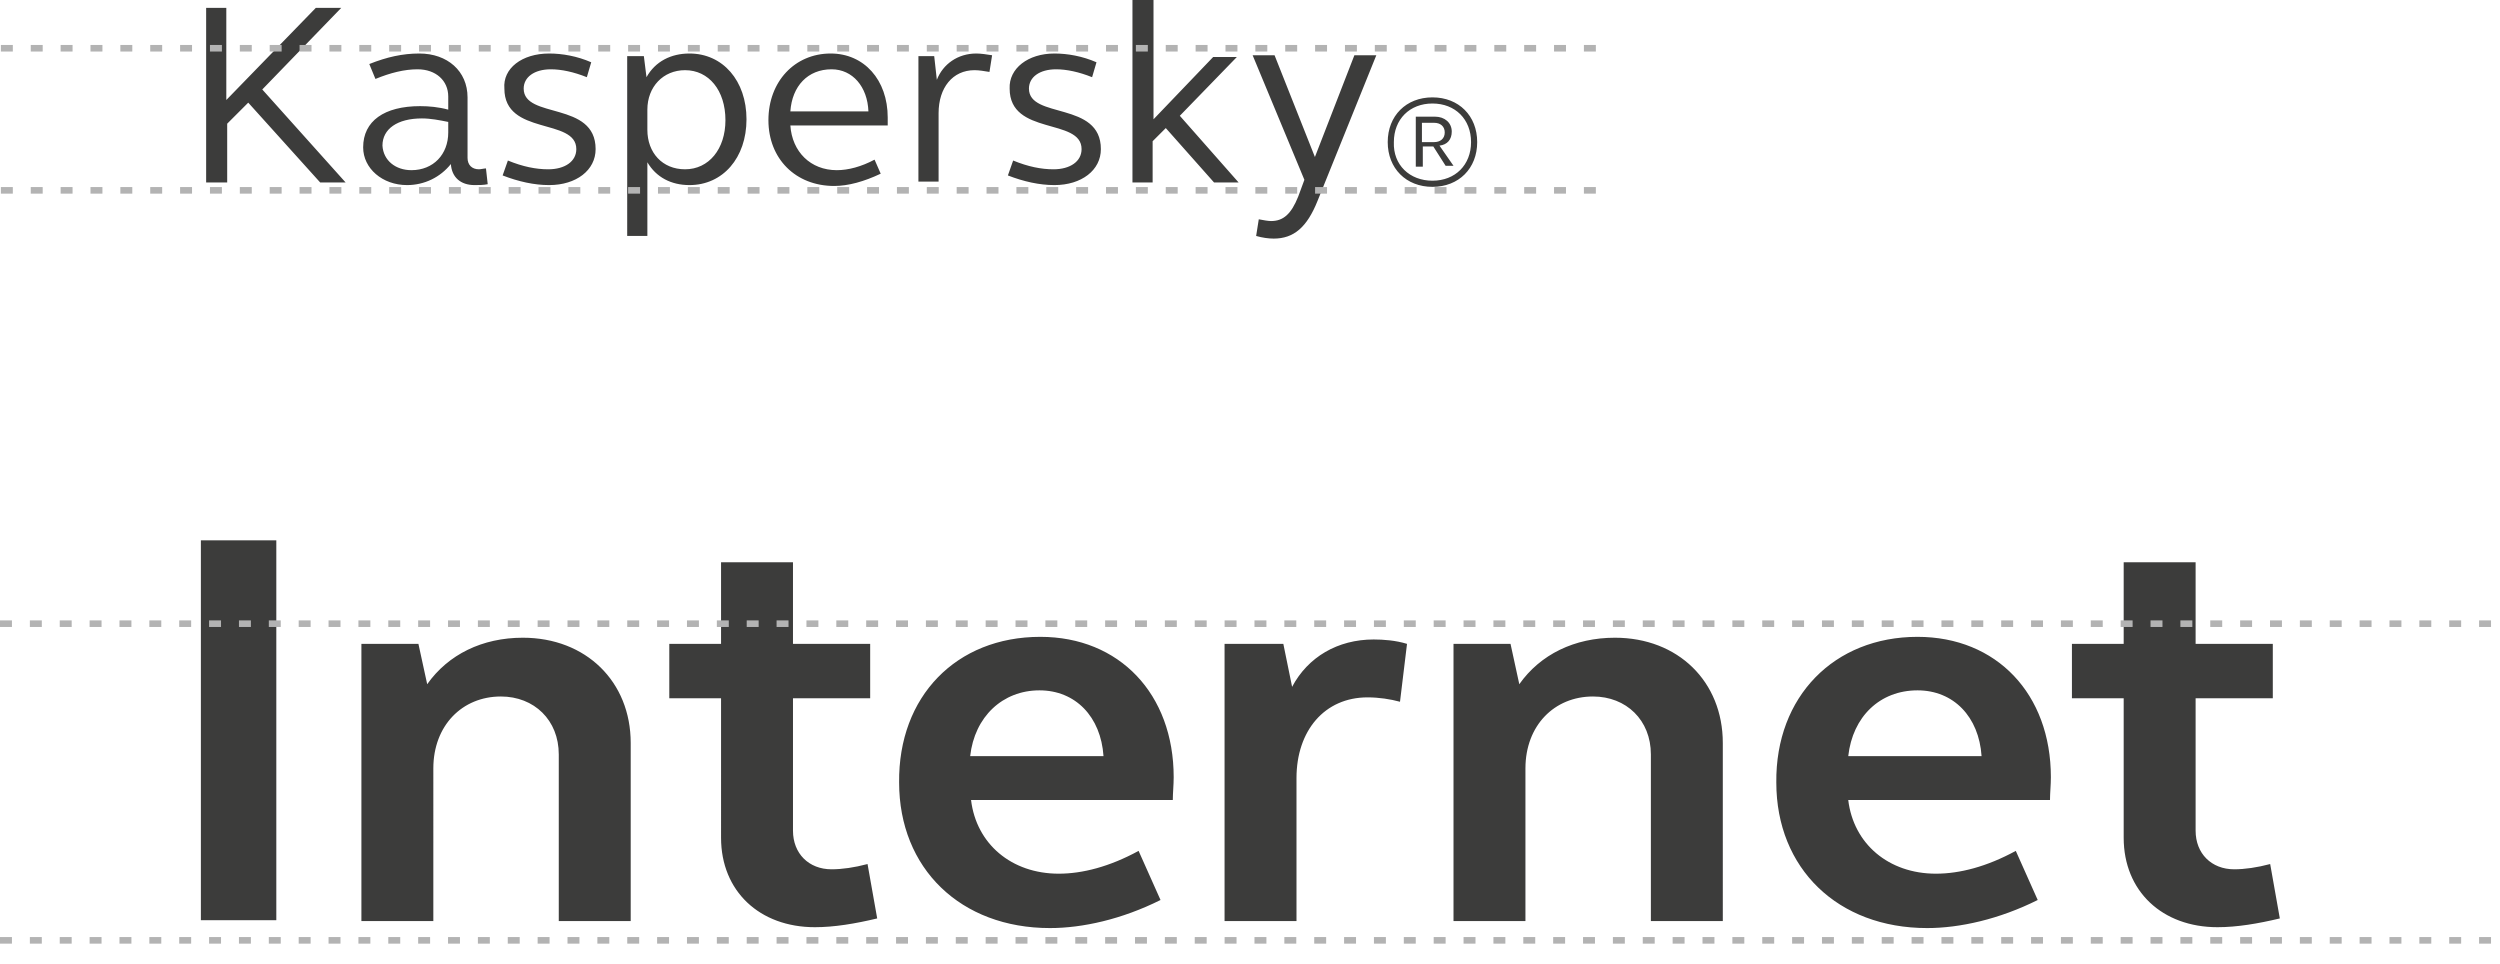 <svg xmlns="http://www.w3.org/2000/svg" viewBox="0 0 285 109.9"><path d="M22.9 61.6h8.6v43.3h-8.6V61.6zm18.2 11.8h6.6l1 4.6c2.4-3.4 6.3-5.3 10.9-5.3 7.2 0 12.3 5 12.3 12V105h-8.2V86c0-3.9-2.8-6.6-6.6-6.6-4.4 0-7.7 3.3-7.7 8.2V105h-8.2V73.4zm49.3 0h8.8v6.2h-8.8v15.1c0 2.6 1.8 4.4 4.4 4.4 1.2 0 2.6-.2 4.1-.6l1.1 6.2c-2.5.6-4.9 1-7.1 1-6.3 0-10.7-4.1-10.7-10.2V79.6h-5.9v-6.2h5.9v-9.3h8.2v9.3zm28.2-.8c9 0 15.2 6.5 15.2 16 0 .9-.1 1.8-.1 2.6h-23c.6 5 4.6 8.4 10 8.4 2.7 0 5.8-.8 9.1-2.6l2.5 5.6c-4.4 2.2-8.9 3.2-12.6 3.2-10.2 0-17.2-6.8-17.2-16.6-.1-9.8 6.5-16.6 16.1-16.6zm-8 13.6h15.2c-.3-4.5-3.2-7.5-7.3-7.5-4.2 0-7.4 3-7.9 7.5zm29.1-12.8h6.6l1 4.9c1.8-3.4 5.2-5.4 9.3-5.4 1.1 0 2.5.1 3.8.5l-.8 6.6c-1.1-.3-2.4-.5-3.7-.5-4.9 0-8.1 3.8-8.1 9.2V105h-8.2V73.4zm25.9 0h6.6l1 4.6c2.4-3.4 6.3-5.3 10.9-5.3 7.2 0 12.3 5 12.3 12V105h-8.2V86c0-3.9-2.8-6.6-6.6-6.6-4.4 0-7.7 3.3-7.7 8.2V105h-8.2V73.4zm53-.8c9 0 15.2 6.5 15.2 16 0 .9-.1 1.8-.1 2.6h-23c.6 5 4.6 8.4 10 8.4 2.7 0 5.8-.8 9.1-2.6l2.5 5.6c-4.4 2.2-8.9 3.2-12.6 3.2-10.2 0-17.2-6.8-17.2-16.6-.1-9.8 6.6-16.6 16.1-16.6zm-7.9 13.6h15.2c-.3-4.5-3.2-7.5-7.3-7.5-4.3 0-7.4 3-7.9 7.5zm39.6-12.8h8.8v6.2h-8.8v15.1c0 2.6 1.8 4.4 4.4 4.4 1.2 0 2.6-.2 4.1-.6l1.1 6.2c-2.5.6-4.9 1-7.1 1-6.3 0-10.7-4.1-10.7-10.2V79.6h-5.9v-6.2h5.9v-9.3h8.2v9.3z" fill="#3C3C3B"/><path fill="none" stroke="#B3B3B3" stroke-width=".75" stroke-miterlimit="10" stroke-dasharray="1.362,2.043" d="M0 71.1h285M0 107.2h285"/><path d="M23.4.9h2.4v10.5L36 .9h2.9l-9 9.3 9.5 10.6h-2.9l-8.2-9.1-2.4 2.4v6.7h-2.4V.9zm24.5 11.2c1 0 2.1.1 3.2.4V11c0-1.8-1.4-3.1-3.5-3.1-1.5 0-3.1.4-4.8 1.1l-.7-1.7c2-.8 3.8-1.2 5.7-1.2 3.2 0 5.5 2 5.5 5V18c0 .8.5 1.3 1.3 1.3.2 0 .6-.1.8-.1l.2 1.8c-.5.1-1 .1-1.5.1-1.6 0-2.6-.9-2.7-2.4-1.2 1.5-3 2.4-5 2.4-2.8 0-5-1.9-5-4.3 0-3 2.4-4.7 6.5-4.7zm-1 7.3c2.5 0 4.2-1.8 4.2-4.3v-1.2c-1-.2-2-.4-3-.4-2.8 0-4.5 1.2-4.5 3.1.1 1.7 1.5 2.8 3.3 2.8zM62.6 6.1c1.5 0 3.2.3 4.8 1l-.5 1.7c-1.5-.6-2.9-.9-4.1-.9-1.9 0-3.1.9-3.1 2.2 0 3.5 8.2 1.4 8.2 6.9 0 2.4-2.2 4.1-5.3 4.1-1.7 0-3.5-.4-5.3-1.1l.6-1.7c1.7.7 3.2 1 4.6 1 1.9 0 3.2-.9 3.2-2.3 0-3.6-8.2-1.5-8.2-6.9-.2-2.3 2-4 5.1-4zm8.9.3h1.9l.3 2.4c1-1.8 2.8-2.7 4.9-2.7 3.8 0 6.5 3.1 6.5 7.5s-2.7 7.5-6.5 7.5c-2.1 0-3.8-.9-4.8-2.6v8.4h-2.3V6.4zM78.1 8c-2.5 0-4.3 1.9-4.3 4.5v2.3c0 2.6 1.7 4.5 4.3 4.5 2.7 0 4.6-2.3 4.6-5.6 0-3.4-1.9-5.7-4.6-5.7zm16.6-1.9c3.8 0 6.5 3 6.5 7.3v.9H90.1c.2 3 2.3 5.1 5.3 5.1 1.3 0 2.8-.4 4.3-1.2l.7 1.6c-1.9.9-3.7 1.4-5.3 1.4-4.4 0-7.5-3.1-7.5-7.5s3-7.6 7.1-7.6zm-4.6 6.6H99c-.1-2.8-1.8-4.8-4.2-4.8-2.7 0-4.5 1.9-4.7 4.8zm14.5-6.3h1.9l.3 2.7c.7-1.8 2.4-3 4.5-3 .5 0 1.2.1 1.8.2l-.3 1.9c-.6-.1-1.2-.2-1.7-.2-2.5 0-4.1 2-4.1 4.9v7.8h-2.3V6.4zm15.6-.3c1.5 0 3.2.3 4.8 1l-.5 1.7c-1.5-.6-2.9-.9-4.1-.9-1.9 0-3.1.9-3.1 2.2 0 3.5 8.2 1.4 8.2 6.9 0 2.4-2.2 4.1-5.3 4.1-1.7 0-3.5-.4-5.3-1.1l.6-1.7c1.7.7 3.2 1 4.6 1 1.9 0 3.2-.9 3.2-2.3 0-3.6-8.2-1.5-8.2-6.9-.1-2.3 2.1-4 5.1-4zm9-6.1h2.3v13.6l6.8-7.1h2.7l-6.5 6.7 6.7 7.6h-2.8l-5.5-6.2-1.5 1.5v4.7h-2.3V0zm21 22.9c-1.2 3-2.7 4.3-5 4.3-.6 0-1.3-.1-2-.3l.3-1.9c.5.1 1.1.2 1.4.2 1.4 0 2.3-.8 3.1-2.8l.7-1.9-5.9-14.2h2.5l4.6 11.6 4.5-11.6h2.5l-6.7 16.6zm13.1-11.8c3 0 5.1 2.1 5.1 5.1 0 3-2.1 5.1-5.1 5.1s-5.1-2.1-5.1-5.1c0-3 2.1-5.1 5.1-5.1zm0 9.5c2.6 0 4.4-1.8 4.4-4.4 0-2.6-1.8-4.4-4.4-4.4s-4.4 1.8-4.4 4.4c-.1 2.6 1.8 4.4 4.4 4.4zm-1.9-7.3h2.2c1.1 0 1.9.7 1.9 1.7 0 .9-.5 1.5-1.4 1.6l1.6 2.3h-.9l-1.4-2.2h-1.2V19h-.8v-5.7zm.7 2.9h1.4c.7 0 1.2-.4 1.2-1.1 0-.7-.5-1.1-1.2-1.1h-1.4v2.2z" fill="#3C3C3B"/><path fill="none" stroke="#B3B3B3" stroke-width=".75" stroke-miterlimit="10" stroke-dasharray="1.362,2.043" d="M.1 5.5h182.1M.1 21.7h182.1"/></svg>